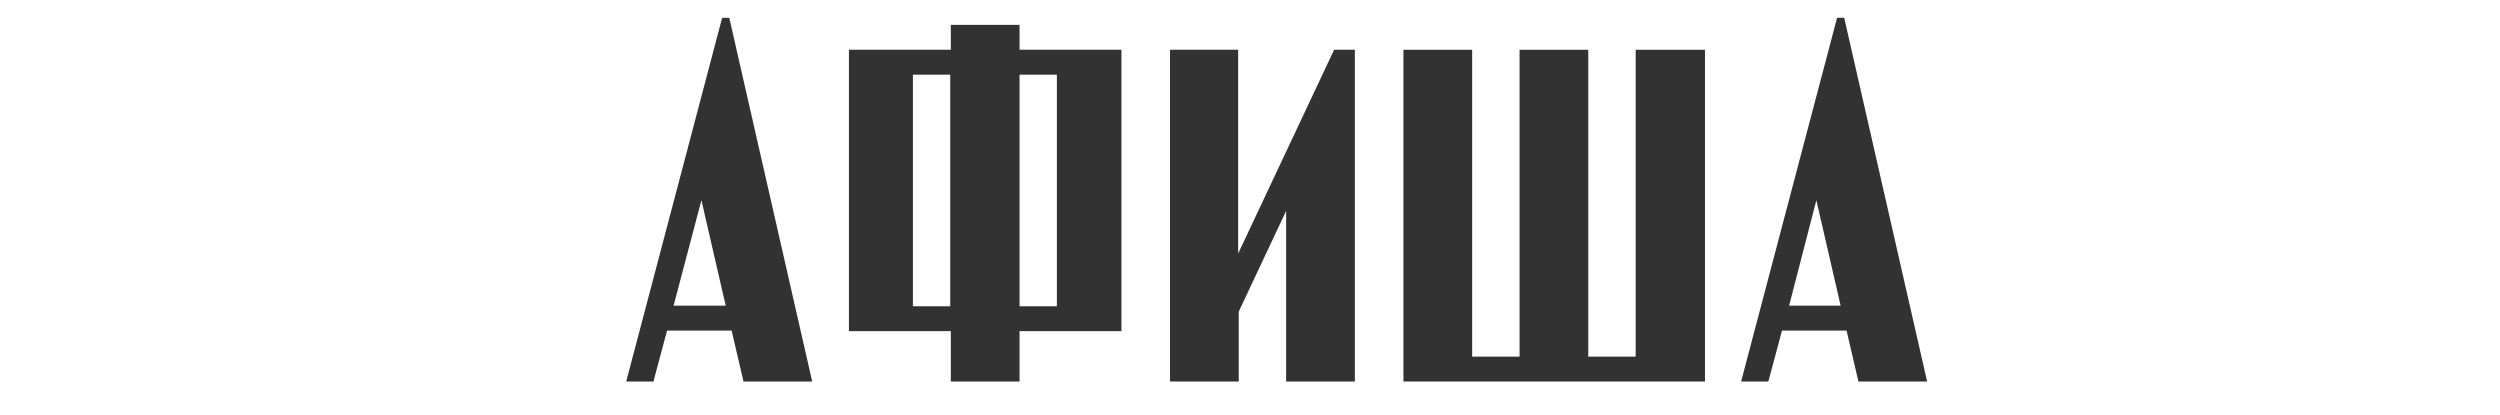 <?xml version="1.0" encoding="UTF-8"?> <svg xmlns="http://www.w3.org/2000/svg" xmlns:xlink="http://www.w3.org/1999/xlink" version="1.1" id="Слой_1" x="0px" y="0px" viewBox="0 0 422 70" style="enable-background:new 0 0 422 70;" xml:space="preserve"> <style type="text/css"> .st0{fill:#323232;} </style> <g> <path class="st0" d="M123.5,55.8h-10.9l-2.3,8.6h-4.6L121.9,3h1.2l14,61.4h-11.6L123.5,55.8z M122.5,51.6l-4.1-17.8l-4.7,17.8 H122.5z"></path> <path class="st0" d="M189.3,8.4v47.5h-17.2v8.5h-11.6v-8.5h-17.2V8.4h17.2V4.2h11.6v4.2H189.3z M160.4,51.7V12.6h-6.3v39.1H160.4z M178.4,51.7V12.6h-6.3v39.1H178.4z"></path> <path class="st0" d="M228.7,8.4v56h-11.6V35.6l-8,17v11.8h-11.6v-56H209v34.4l16.2-34.4H228.7z"></path> <path class="st0" d="M287.8,8.4v56h-50.9v-56h11.6v51.8h8V8.4h11.6v51.8h8V8.4H287.8z"></path> <path class="st0" d="M311.7,55.8h-10.9l-2.3,8.6h-4.6L310.1,3h1.2l14,61.4h-11.6L311.7,55.8z M310.7,51.6l-4.1-17.8L302,51.6H310.7 z"></path> </g> </svg> 